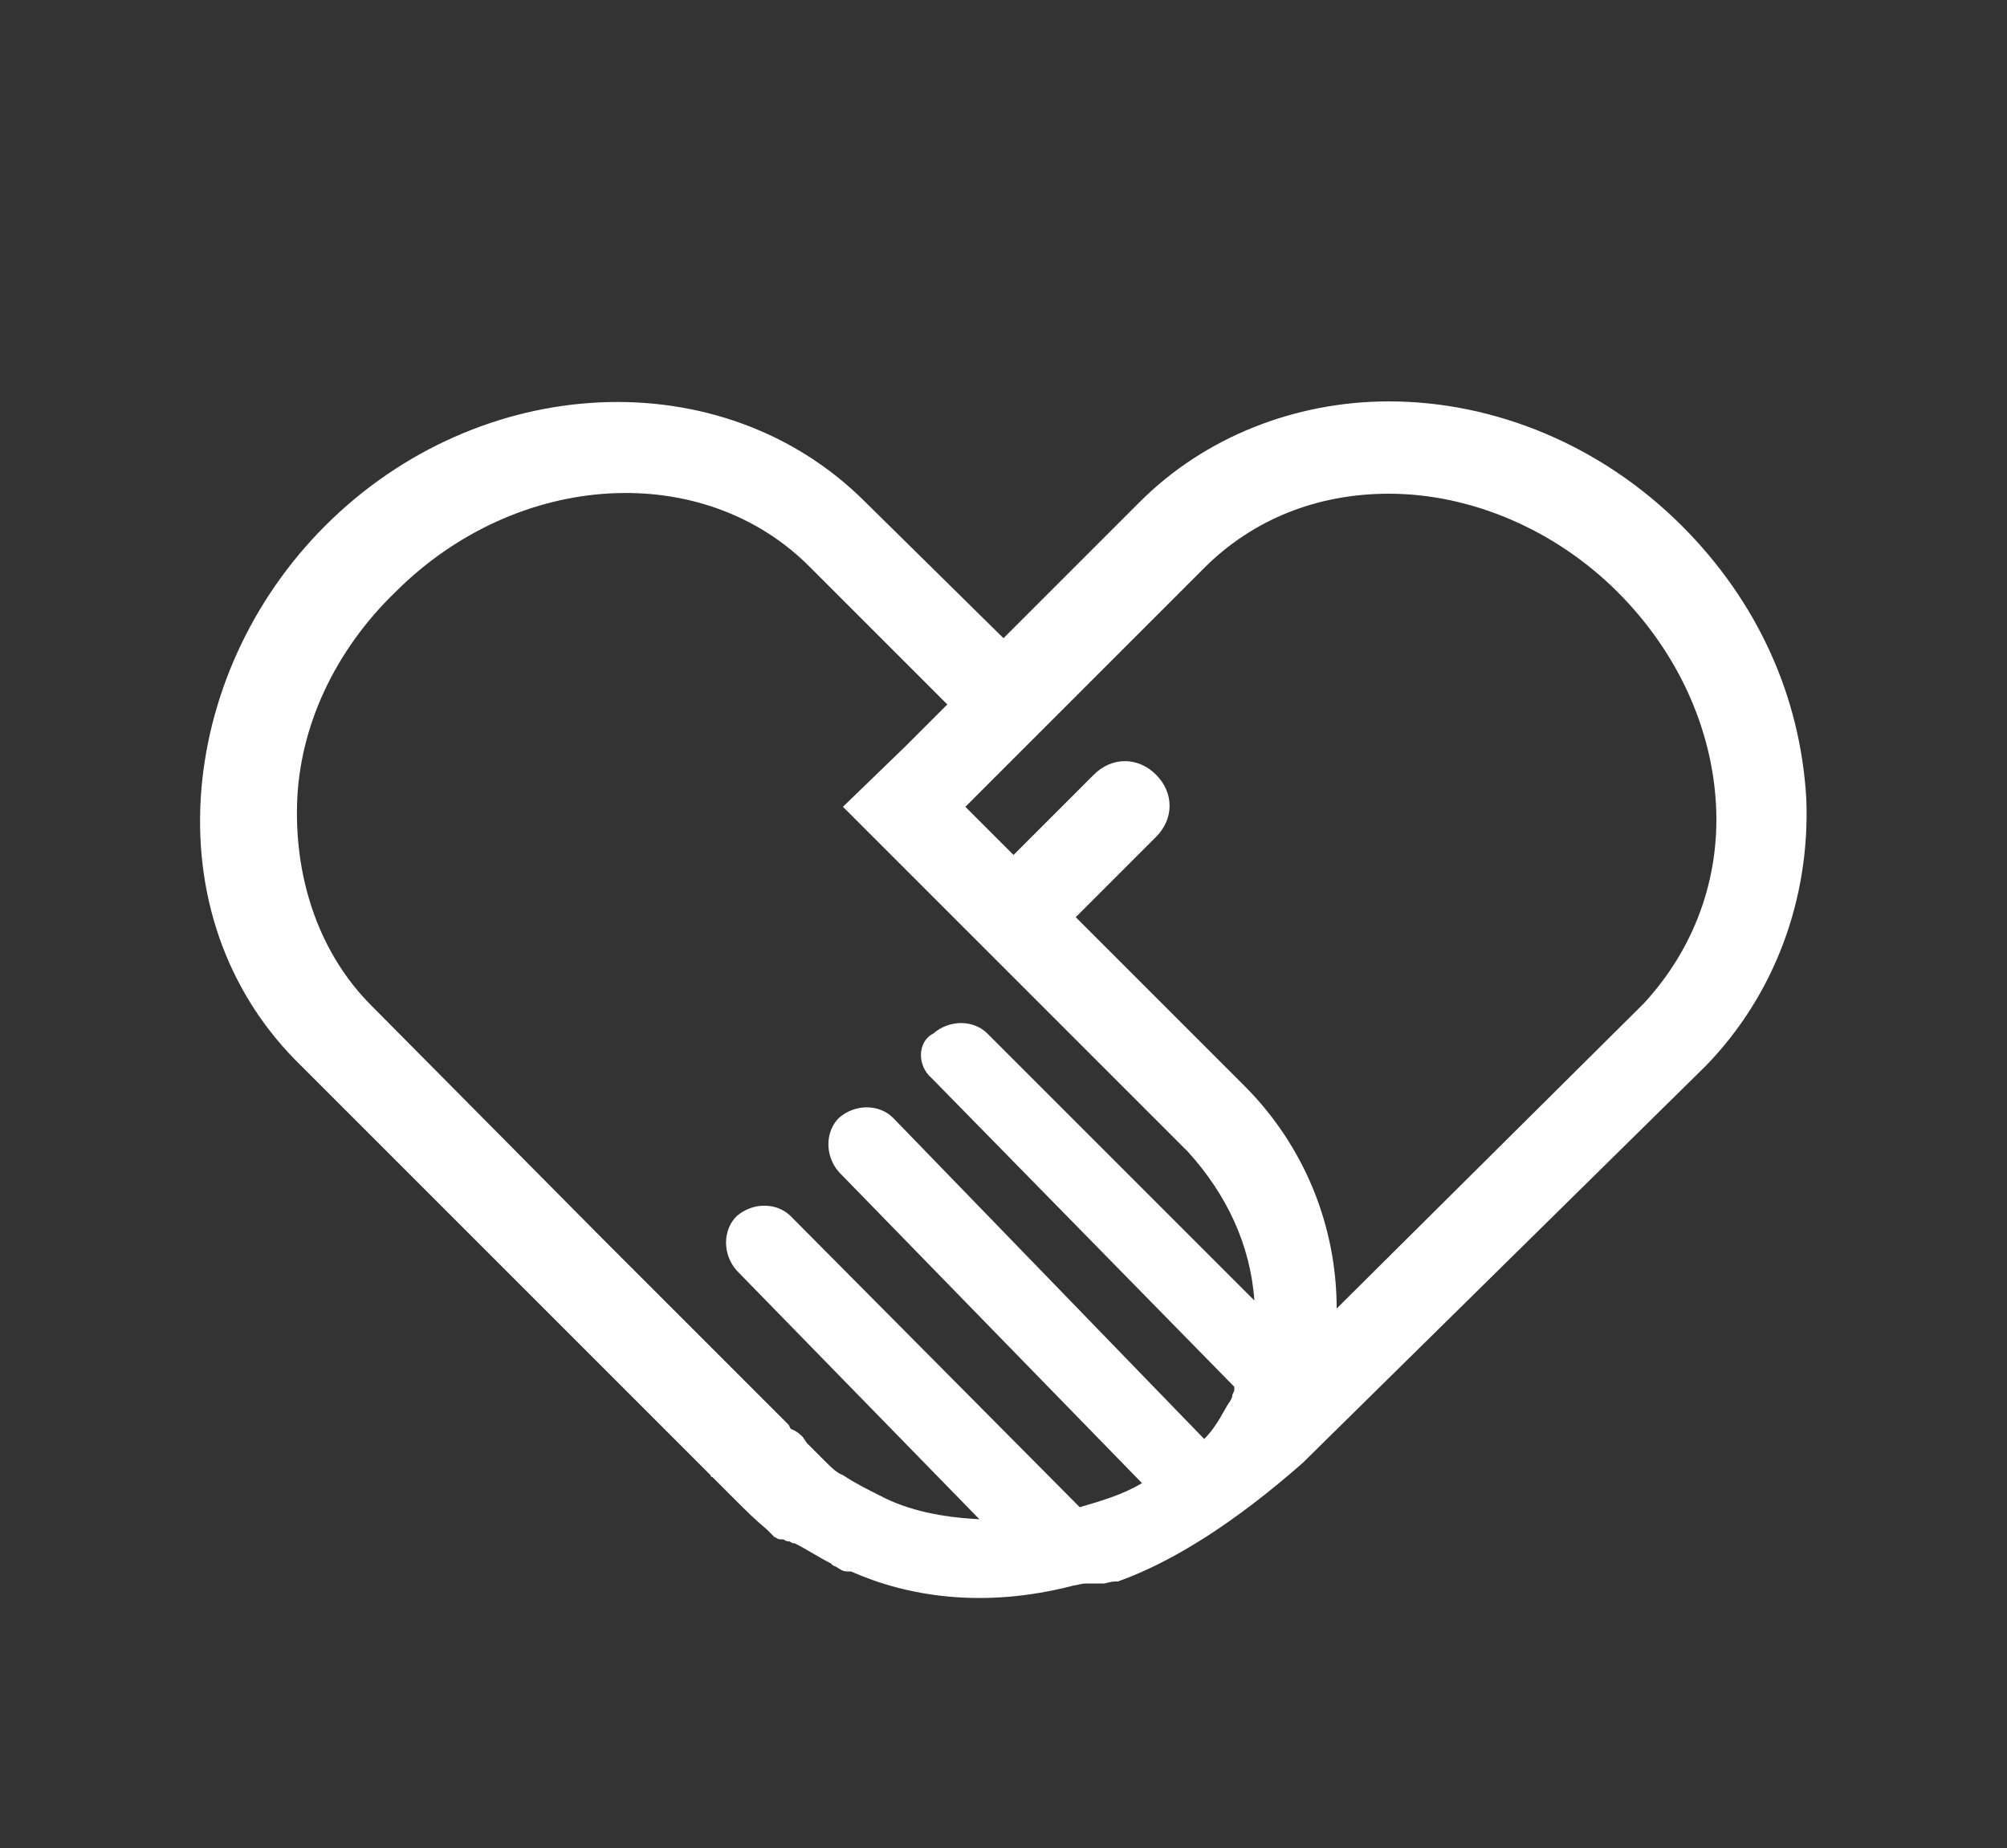 <?xml version="1.0" encoding="utf-8"?>
<svg xmlns="http://www.w3.org/2000/svg" xmlns:sketch="http://www.bohemiancoding.com/sketch/ns" xmlns:xlink="http://www.w3.org/1999/xlink" version="1.1" id="Layer_1" x="0px" y="0px" viewBox="0 0 100 92.1" style="enable-background:new 0 0 100 92.1;">
<rect x="0" y="0" width="100" height="92.1" fill="#333333" stroke="none"/>
<style type="text/css">
	.st0{fill-rule:evenodd;clip-rule:evenodd;fill:#FFFFFF;}
</style>
<g>
	<g>
		<path class="st0" d="M83.8,26.2c-4-4-9.3-6.2-14.6-6.2c-4.7,0-9.2,1.8-12.4,5l-6.8,6.8L43.1,25&#xD;&#xA;			c-7.1-7.1-19.2-6.5-26.9,1.2c-3.7,3.7-5.9,8.6-6.2,13.6c-0.3,5.2,1.5,9.9,5,13.3l20.4,20.4c0,0.1,0.1,0.1,0.1,0.1l0.9,0.9&#xD;&#xA;			c0,0,0,0,0.1,0.1l0.1,0.1c0.6,0.6,1,1,1.6,1.5c0.1,0.1,0.3,0.3,0.4,0.4l0,0l0,0c0.1,0,0.1,0.1,0.3,0.1h0.1c0.1,0,0.1,0.1,0.3,0.1&#xD;&#xA;			c0.1,0,0.1,0.1,0.3,0.1c0.6,0.3,1.2,0.7,1.8,1l0.1,0.1c0.3,0.1,0.4,0.3,0.7,0.3h0.1h0.1c2.7,1.2,6.5,1.9,11.1,0.7l0,0&#xD;&#xA;			c0.1,0,0.4-0.1,0.6-0.1h0.3H55c0.1,0,0.3-0.1,0.6-0.1h0.1c2.8-1,5.9-3,9.2-5.9L85,53.1c3.4-3.5,5.2-8.3,5-13.3&#xD;&#xA;			C89.7,34.6,87.5,29.9,83.8,26.2L83.8,26.2z M46.4,53.7l15.1,15.4c0,0,0,0,0,0.1c0,0.1,0,0.1-0.1,0.3c0,0.1,0,0.1-0.1,0.3&#xD;&#xA;			c-0.3,0.4-0.6,1.2-1.3,1.9l-15.5-16c-0.7-0.7-1.9-0.7-2.7,0c-0.7,0.7-0.7,1.9,0,2.7l15.1,15.5c-1,0.6-2.1,0.9-3.1,1.2l0,0&#xD;&#xA;			L39.4,60.6c-0.7-0.7-1.9-0.7-2.7,0c-0.7,0.7-0.7,1.9,0,2.7l12.1,12.4c-1.8-0.1-3.5-0.4-5-1.2c-0.6-0.3-1.2-0.6-1.8-1l0,0&#xD;&#xA;			c-0.3-0.1-0.6-0.4-0.9-0.7c-0.3-0.3-0.6-0.6-0.9-0.9L40,71.6l0,0c-0.1-0.1-0.3-0.3-0.6-0.4L39.3,71l-0.1-0.1L31,62.7l-0.9-0.9&#xD;&#xA;			L18.5,50.1c-2.5-2.5-3.8-6.1-3.7-10s1.9-7.7,4.9-10.6c6.1-6.1,15.4-6.6,20.7-1.2l6.8,6.8l-2.1,2.1L42,40.2l3.1,3.1l0.9,0.9&#xD;&#xA;			l2.1,2.1l3.1,3.1l8,8c1.9,2.1,3.1,4.6,3.3,7.4L49.2,51.5c-0.7-0.7-1.9-0.7-2.7,0C45.7,51.9,45.7,53.1,46.4,53.7L46.4,53.7z&#xD;&#xA;			 M81.9,50L66.6,65.2c0-4.1-1.6-8.1-4.6-11.1l-8.4-8.4l4-4c0.9-0.9,0.9-2.2,0-3.1s-2.2-0.9-3.1,0l-4,4l-1.5-1.5l-0.9-0.9l2.8-2.8&#xD;&#xA;			l1.6-1.6l7.5-7.5c2.4-2.4,5.6-3.7,9.2-3.7c4.1,0,8.3,1.8,11.4,4.9c3,3,4.7,6.8,4.9,10.6C85.7,43.8,84.4,47.3,81.9,50L81.9,50z"/>
	</g>
</g>
</svg>